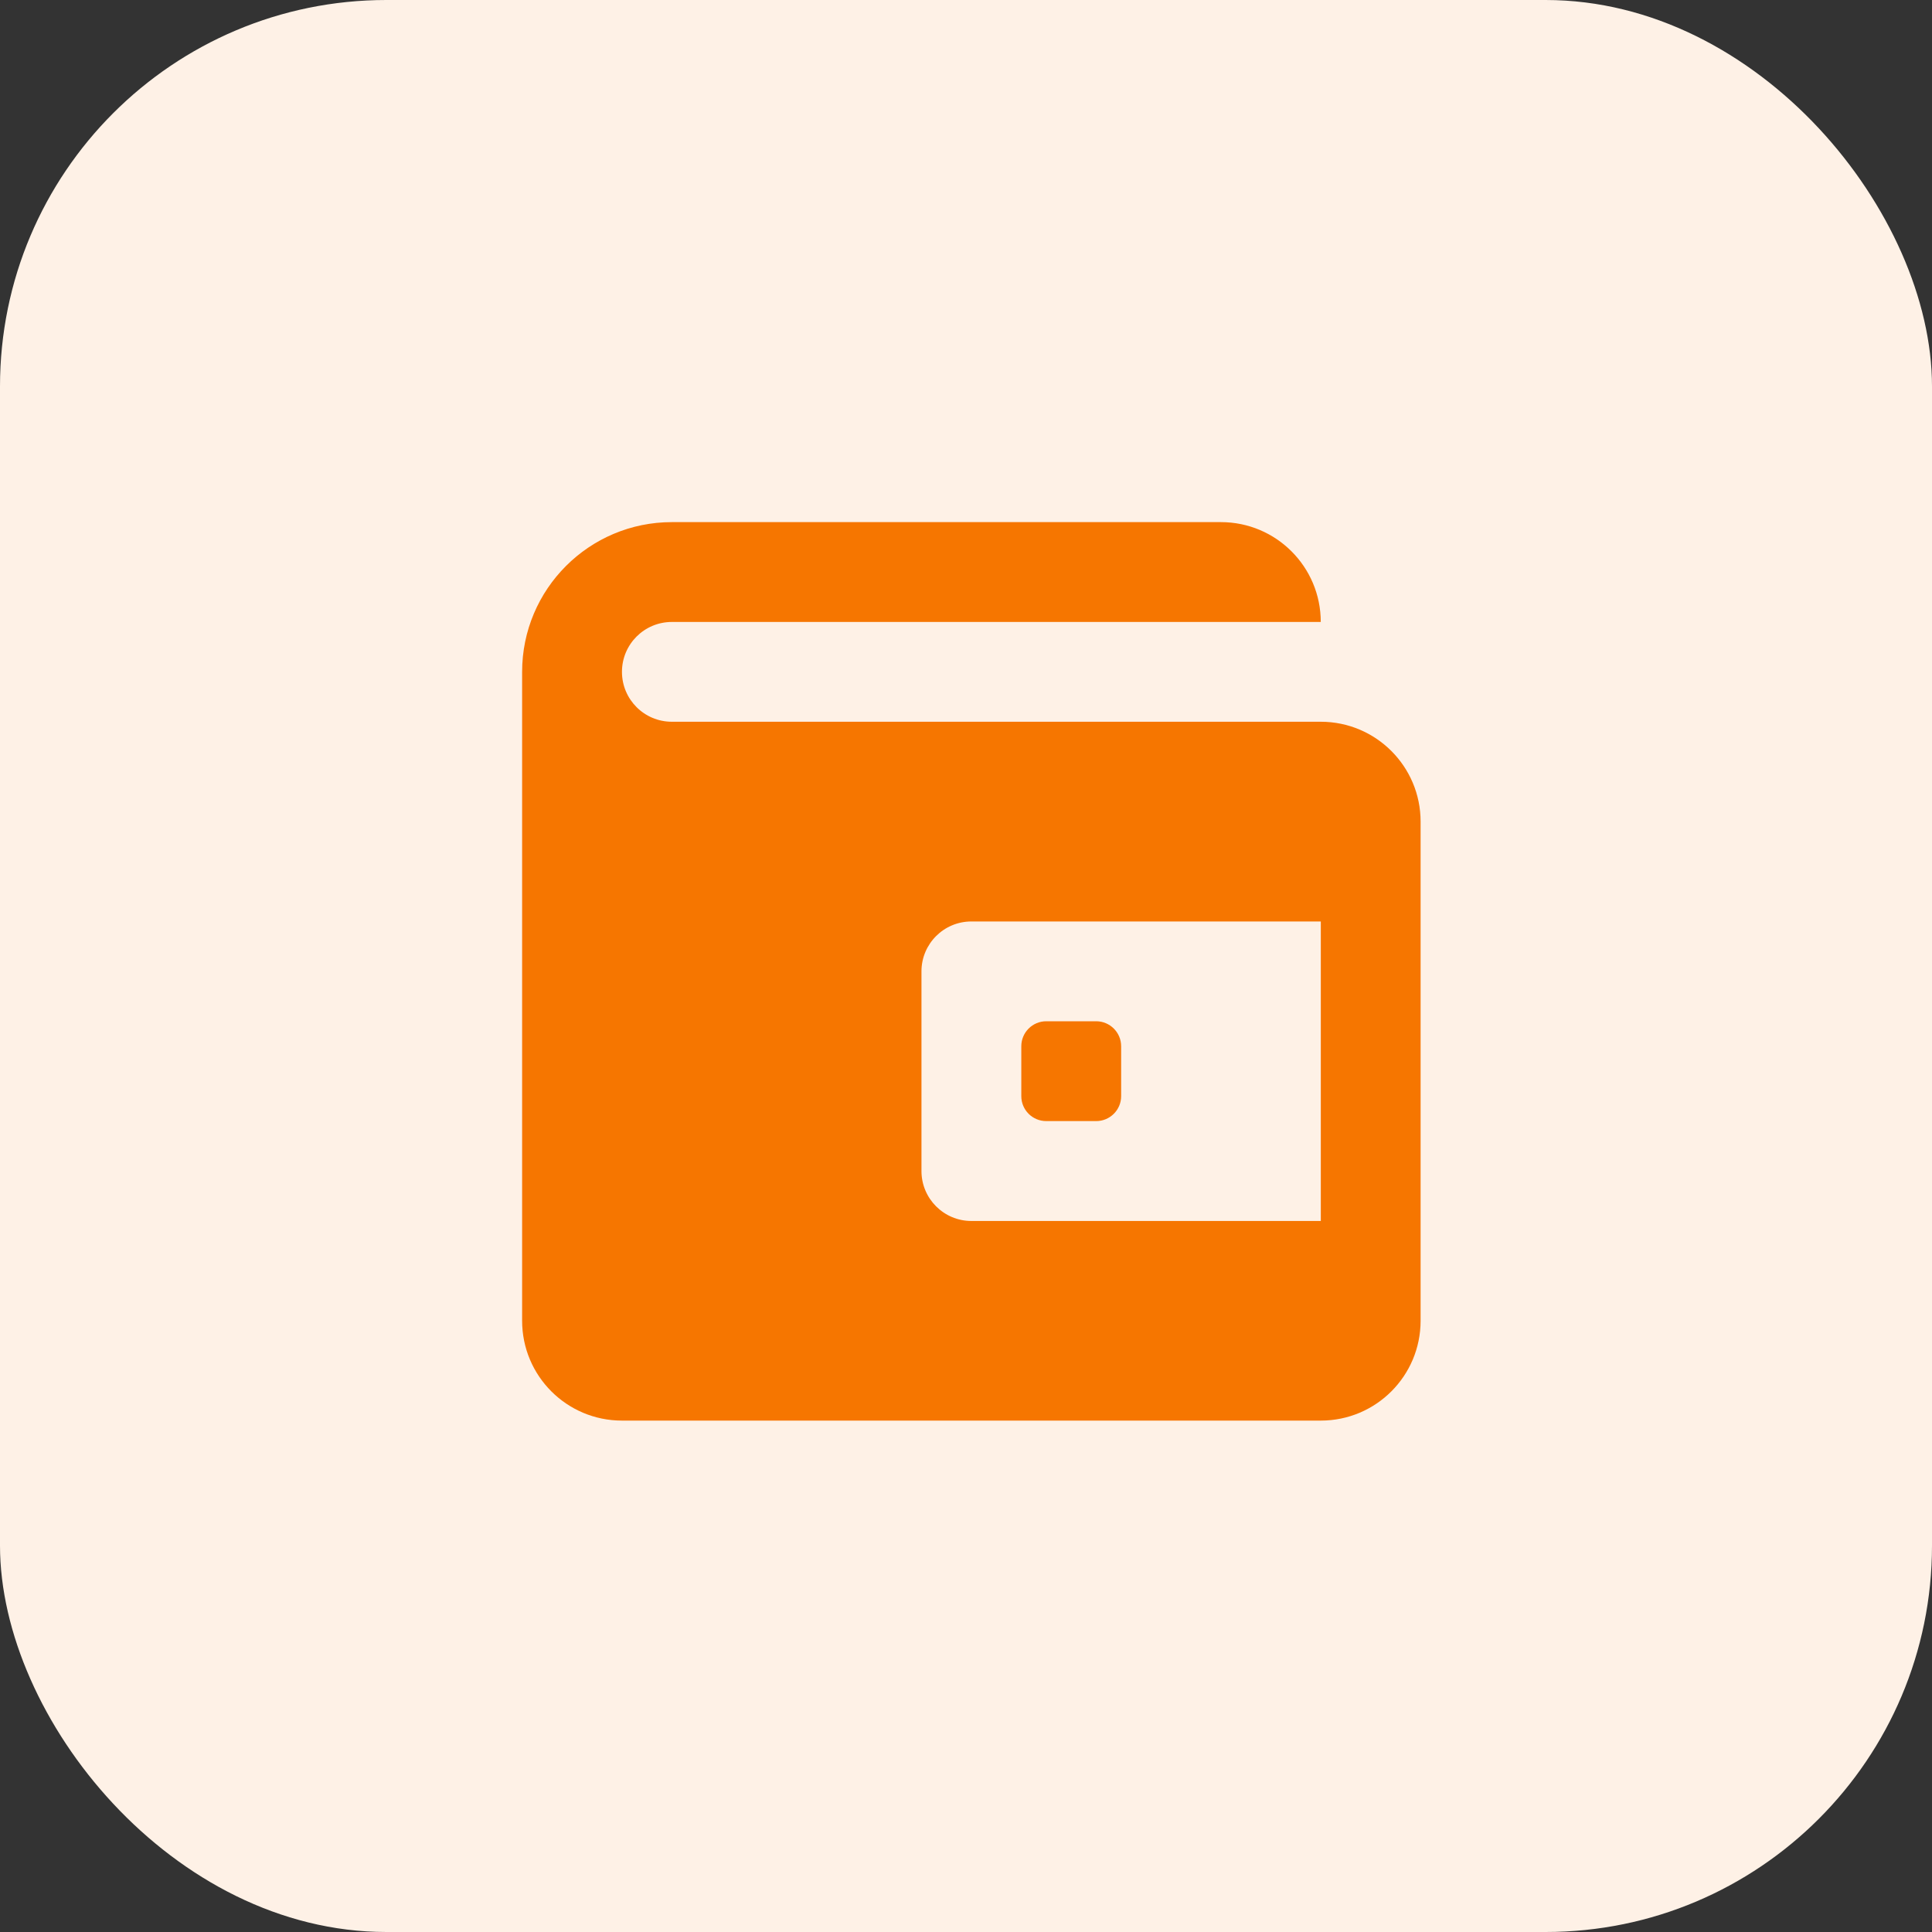<svg width="40" height="40" viewBox="0 0 40 40" fill="none" xmlns="http://www.w3.org/2000/svg">
<rect x="0" y="0" width="40" height="40" fill="#333333" stroke="none"/>
<rect width="40" height="40" rx="8" fill="#FEF1E6"/>
<path fill-rule="evenodd" clip-rule="evenodd" d="M27.345 14.943H13.91C13.339 14.943 12.877 14.481 12.877 13.91C12.877 13.339 13.339 12.877 13.91 12.877H27.345C27.345 11.735 26.42 10.81 25.278 10.81H13.91C12.198 10.81 10.81 12.198 10.81 13.91V27.345C10.81 28.487 11.735 29.412 12.877 29.412H27.345C28.487 29.412 29.412 28.487 29.412 27.345V17.01C29.412 15.869 28.487 14.943 27.345 14.943ZM27.346 25.279H20.111C19.541 25.279 19.078 24.816 19.078 24.245V20.111C19.078 19.54 19.541 19.078 20.111 19.078H27.346V25.279ZM22.695 23.211H21.662C21.376 23.211 21.145 22.98 21.145 22.695V21.661C21.145 21.376 21.376 21.144 21.662 21.144H22.695C22.98 21.144 23.212 21.376 23.212 21.661V22.695C23.212 22.98 22.98 23.211 22.695 23.211Z" fill="#F67600"/>
</svg>
